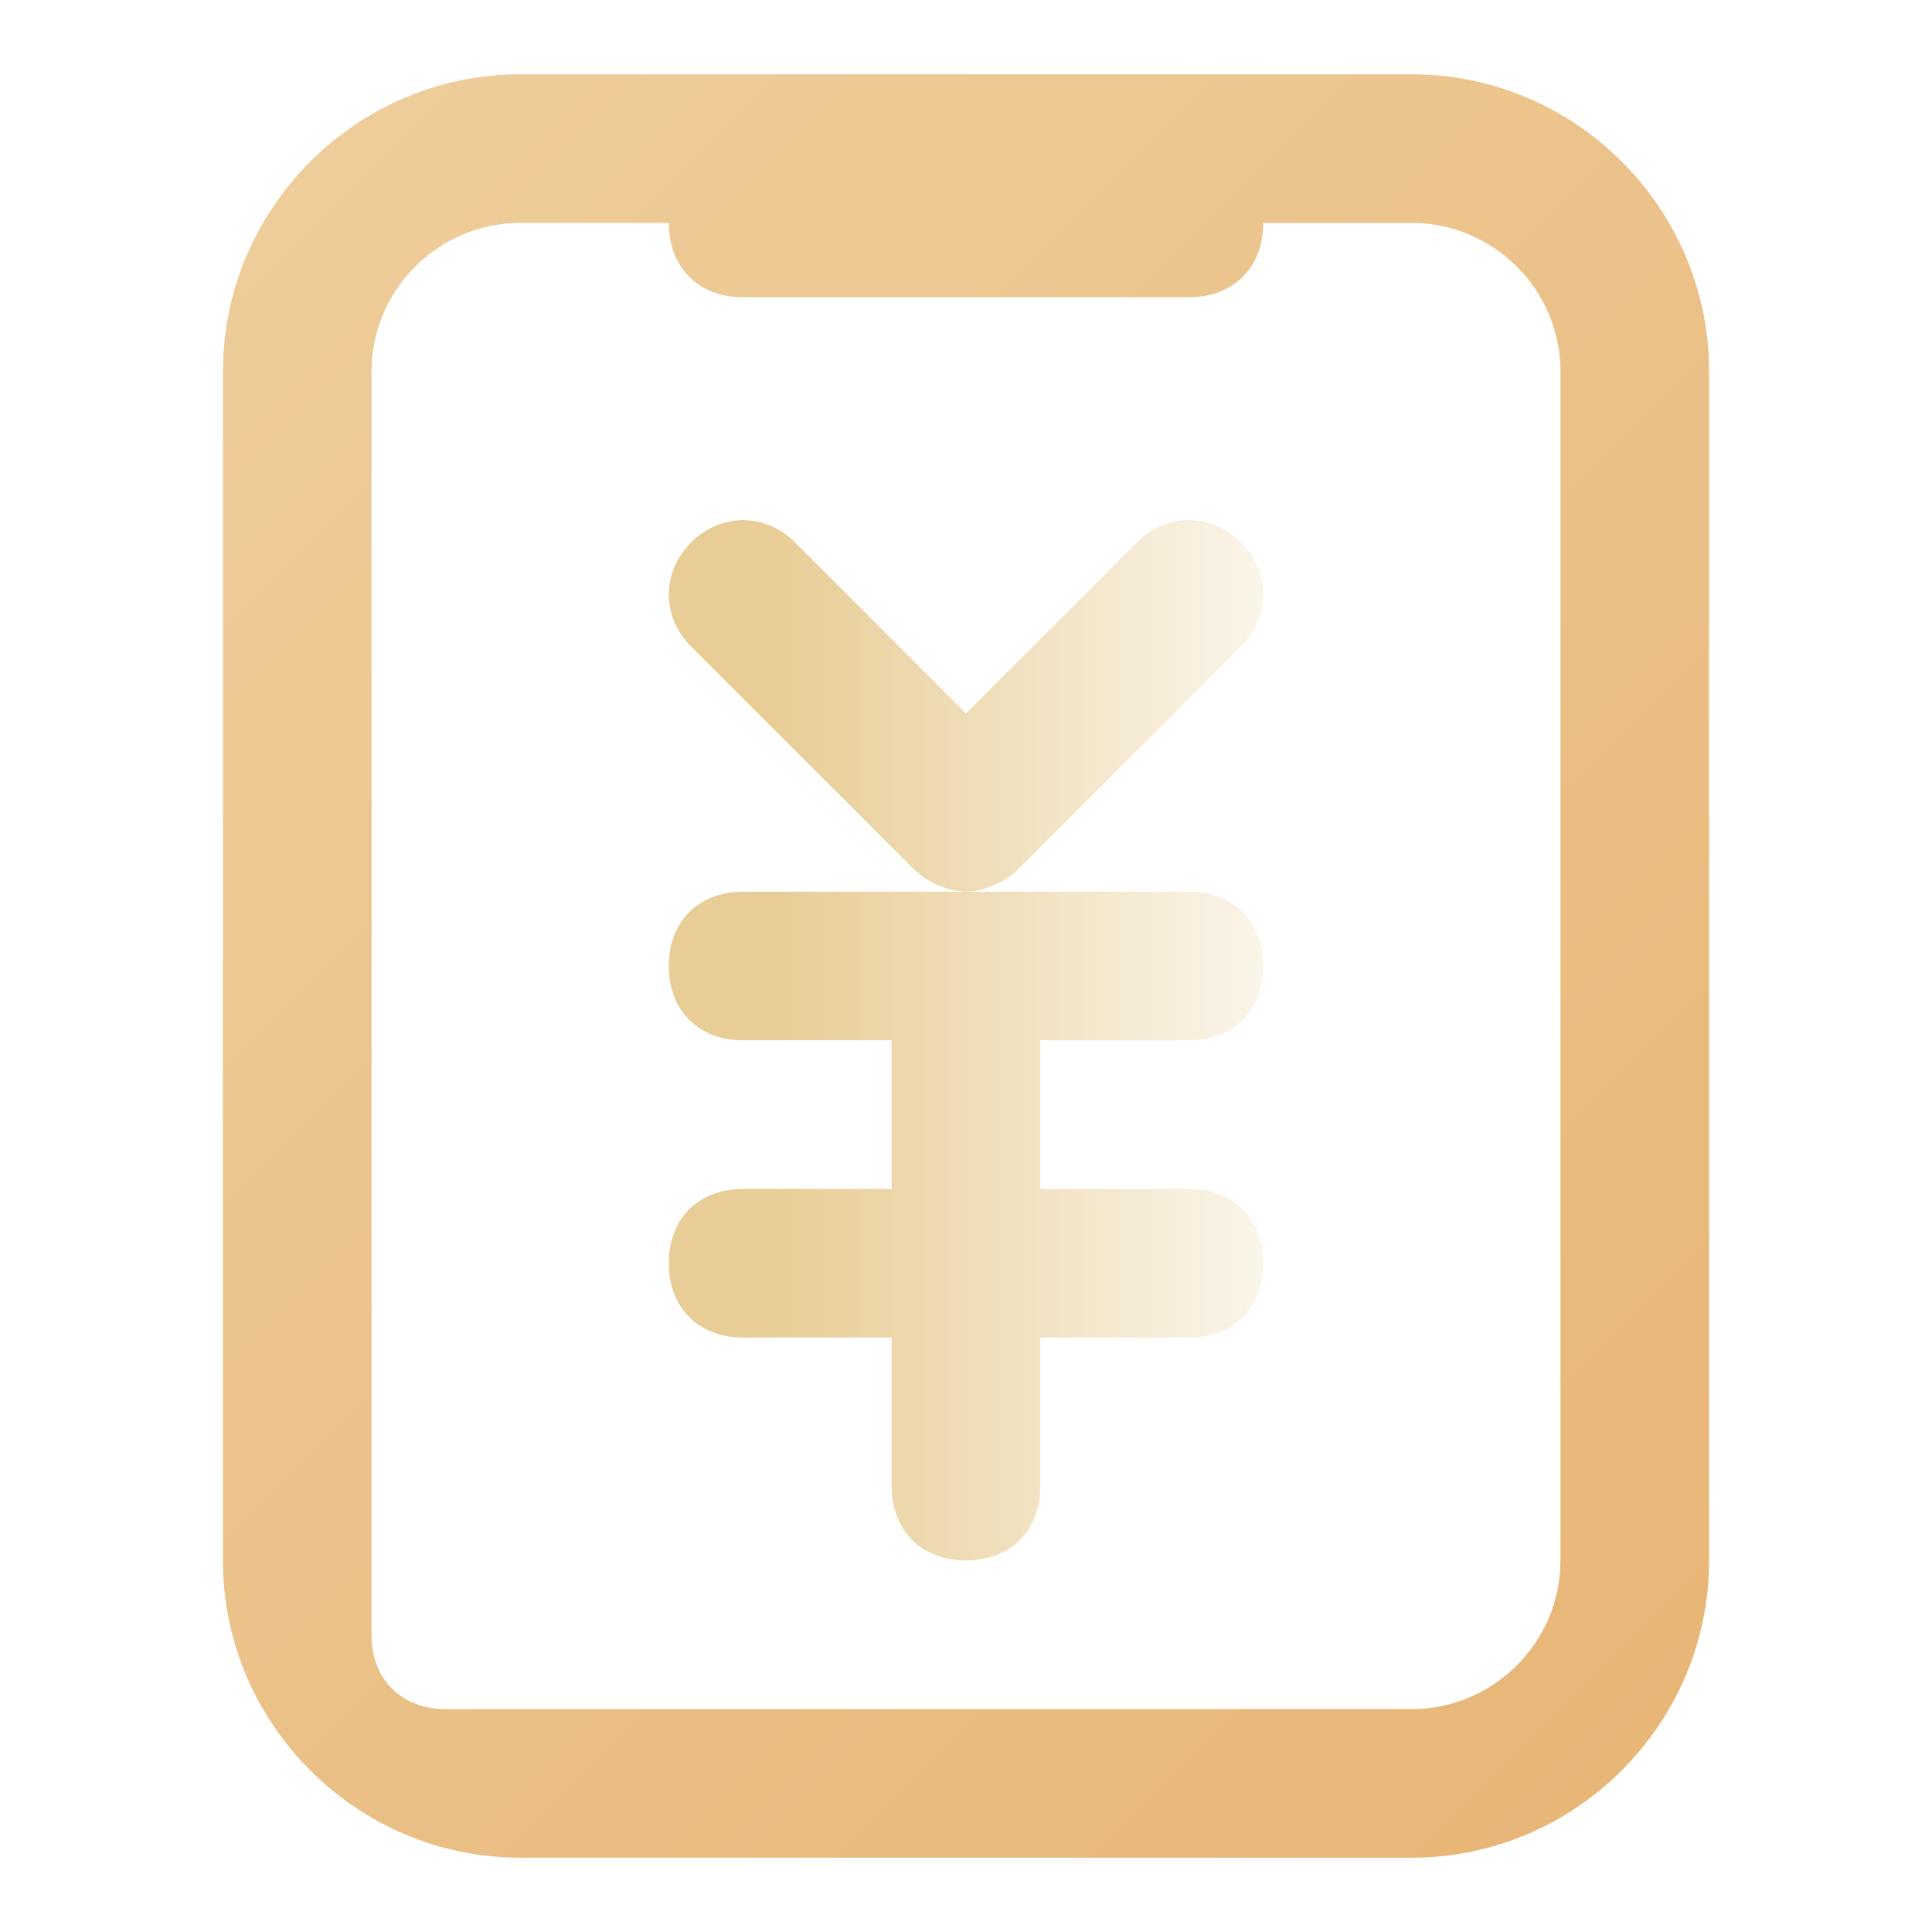 <?xml version="1.0" encoding="utf-8"?>
<!-- Generator: Adobe Illustrator 21.0.0, SVG Export Plug-In . SVG Version: 6.00 Build 0)  -->
<svg version="1.1" id="图层_1" xmlns="http://www.w3.org/2000/svg" xmlns:xlink="http://www.w3.org/1999/xlink" x="0px" y="0px"
	 viewBox="0 0 26 26" enable-background="new 0 0 26 26" xml:space="preserve">
<g>
	<linearGradient id="SVGID_1_" gradientUnits="userSpaceOnUse" x1="9" y1="16.5" x2="17" y2="16.5">
		<stop  offset="0.18" style="stop-color:#E8CD96"/>
		<stop  offset="1" style="stop-color:#E8CD96;stop-opacity:0.2"/>
	</linearGradient>
	<path fill="url(#SVGID_1_)" d="M16,14c0.6,0,1-0.4,1-1s-0.4-1-1-1h-3h-3c-0.6,0-1,0.4-1,1s0.4,1,1,1h2v2h-2c-0.6,0-1,0.4-1,1
		s0.4,1,1,1h2v2c0,0.6,0.4,1,1,1s1-0.4,1-1v-2h2c0.6,0,1-0.4,1-1s-0.4-1-1-1h-2v-2H16z"/>
	<linearGradient id="SVGID_2_" gradientUnits="userSpaceOnUse" x1="9" y1="9.5" x2="17" y2="9.5">
		<stop  offset="0.18" style="stop-color:#E8CD96"/>
		<stop  offset="1" style="stop-color:#E8CD96;stop-opacity:0.2"/>
	</linearGradient>
	<path fill="url(#SVGID_2_)" d="M16.7,8.7c0.4-0.4,0.4-1,0-1.4s-1-0.4-1.4,0L13,9.6l-2.3-2.3c-0.4-0.4-1-0.4-1.4,0s-0.4,1,0,1.4l3,3
		c0.2,0.2,0.5,0.3,0.7,0.3s0.5-0.1,0.7-0.3L16.7,8.7z"/>
</g>
<linearGradient id="SVGID_3_" gradientUnits="userSpaceOnUse" x1="3.172" y1="3.172" x2="22.828" y2="22.828">
	<stop  offset="0" style="stop-color:#EECD9A"/>
	<stop  offset="1" style="stop-color:#E8B677"/>
</linearGradient>
<path fill="url(#SVGID_3_)" d="M19,1h-2H9H7C4.8,1,3,2.8,3,5v16c0,2.2,1.8,4,4,4h12c2.2,0,4-1.8,4-4V5C23,2.8,21.2,1,19,1z M21,21
	c0,1.1-0.9,2-2,2H6c-0.6,0-1-0.4-1-1V5c0-1.1,0.9-2,2-2h2c0,0.6,0.4,1,1,1h6c0.6,0,1-0.4,1-1h2c1.1,0,2,0.9,2,2V21z"/>
</svg>
